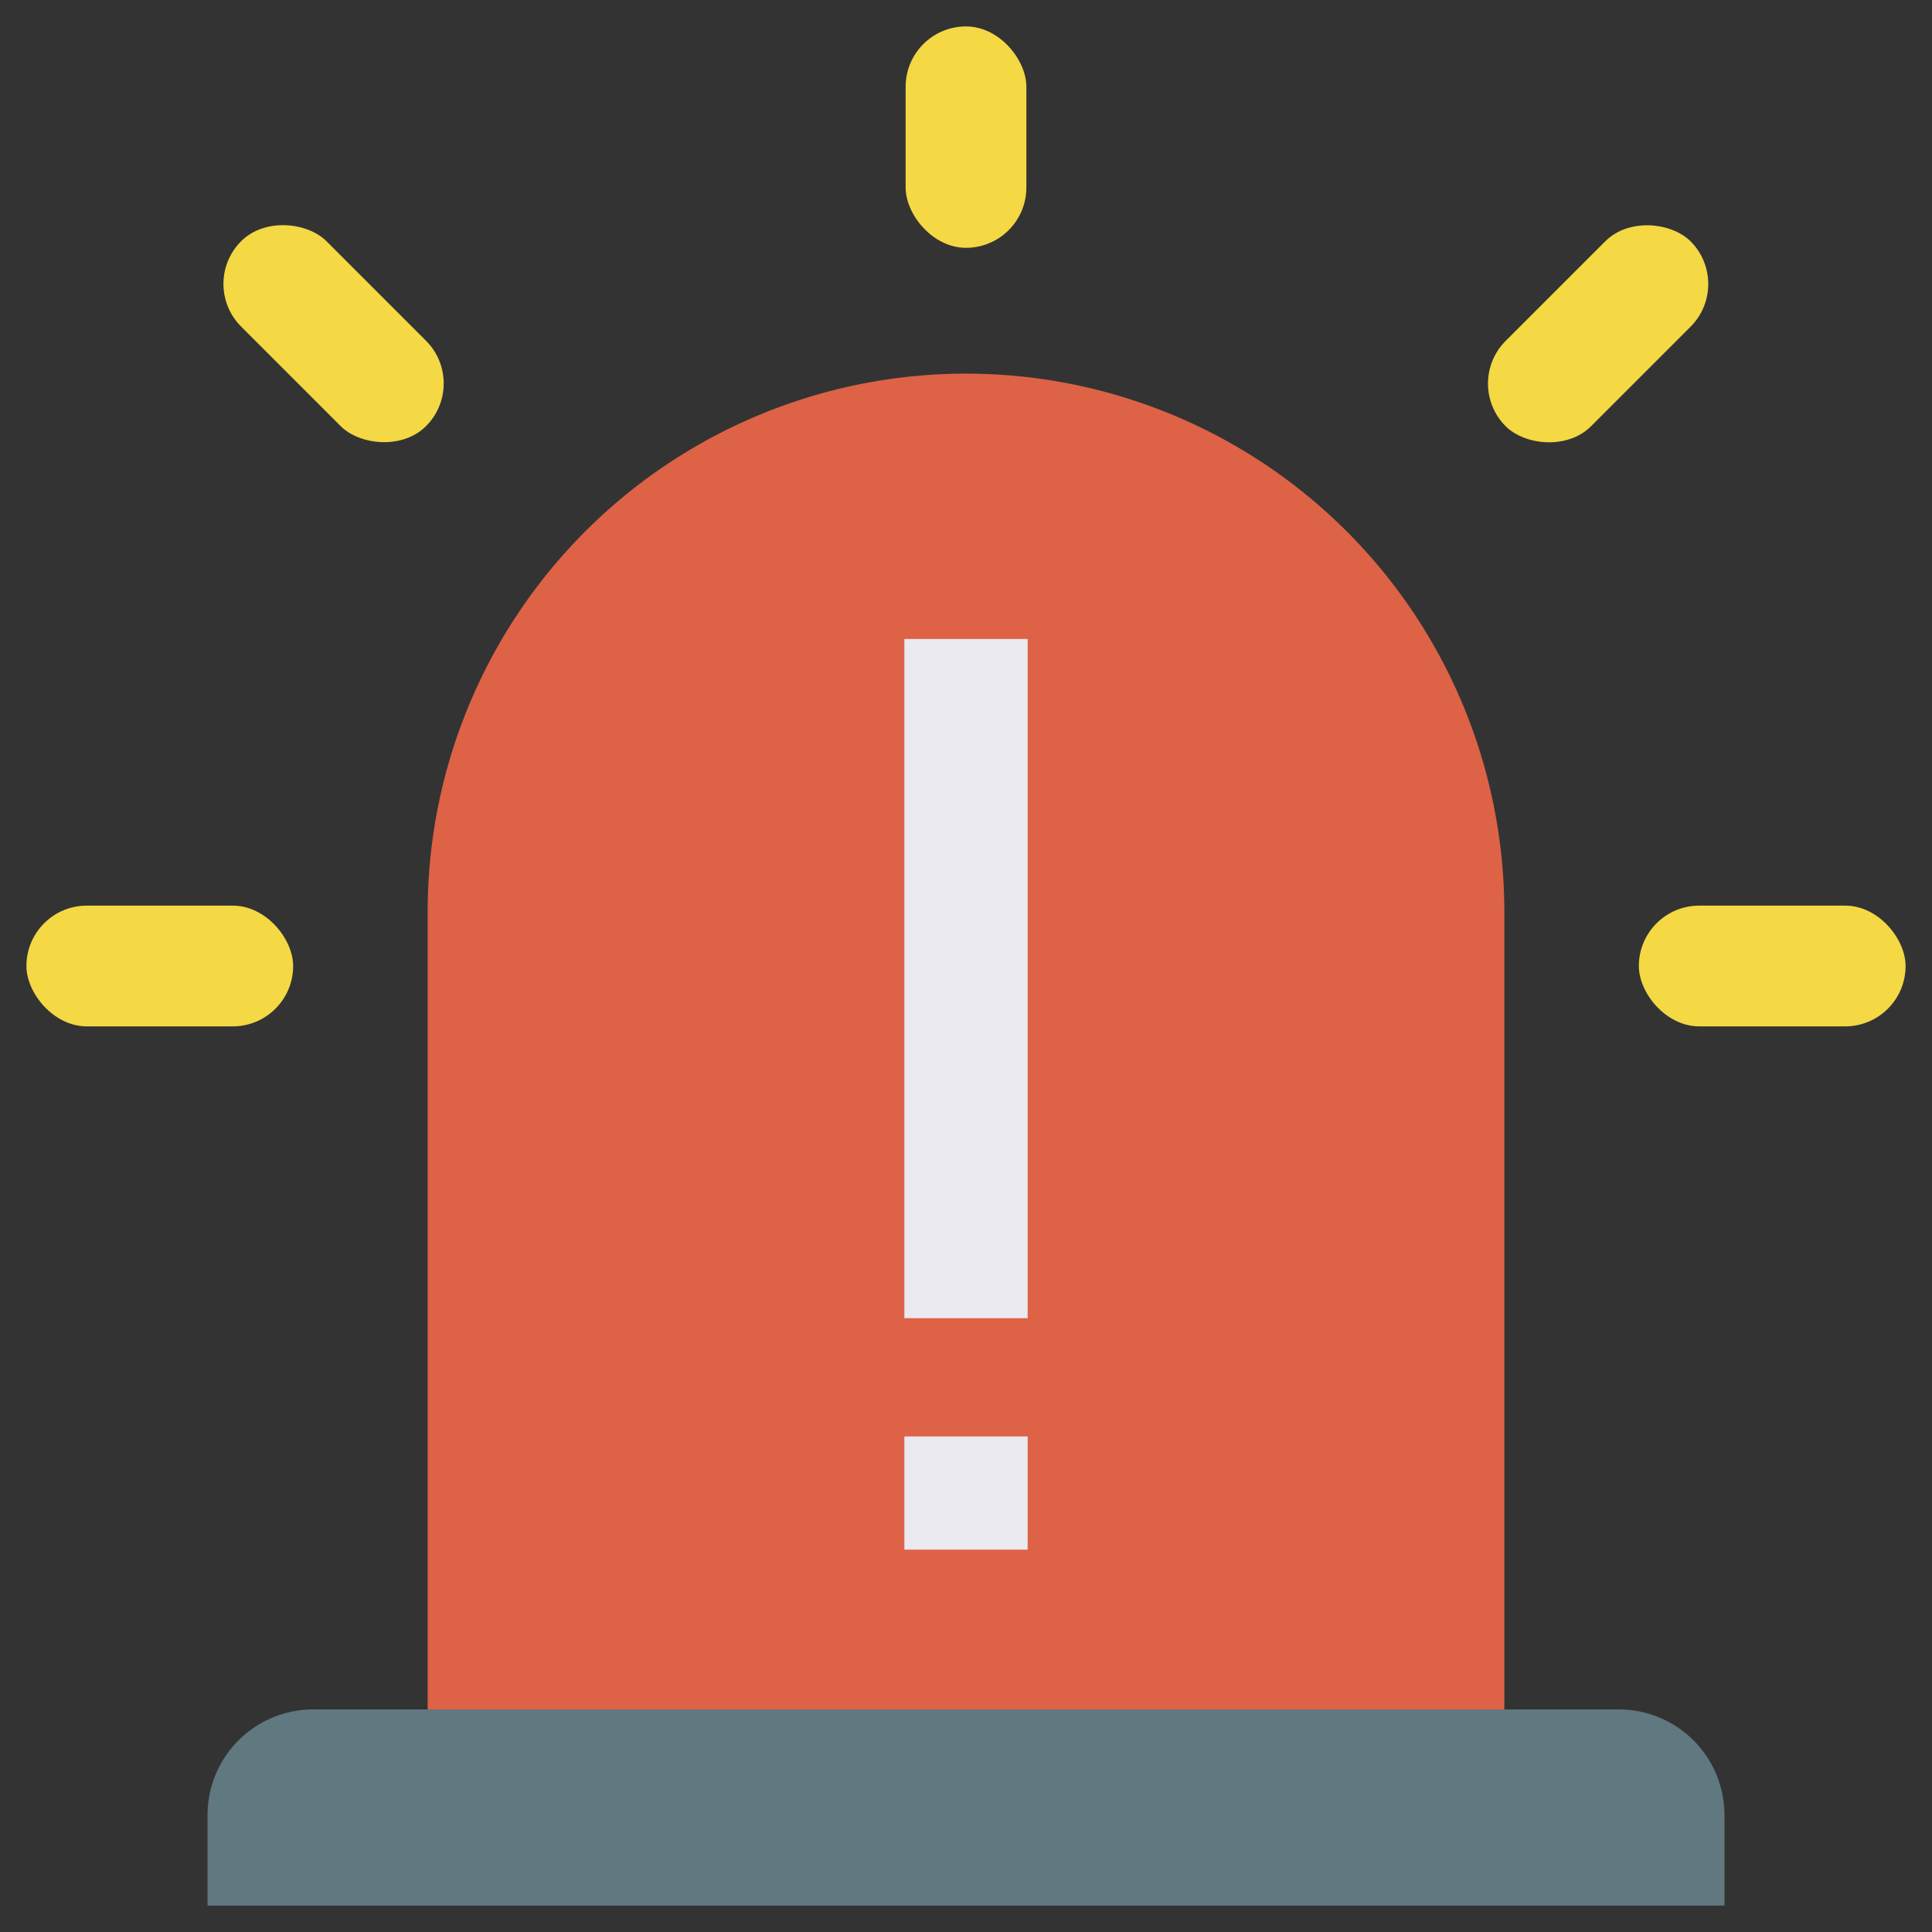 <svg xmlns="http://www.w3.org/2000/svg" viewBox="0 0 128 128" id="svg-5bb5">
    <rect x="0" y="0" width="128" height="128" fill="#333333" stroke="none"/>
    <g>
        <path d="m20.75 113.254h86.5a7 7 0 0 1 7 7v6a0 0 0 0 1 0 0h-100.5a0 0 0 0 1 0 0v-6a7 7 0 0 1 7-7z" fill="#607880"></path>
        <path d="m64 24.754a35.667 35.667 0 0 1 35.667 35.667v52.833a0 0 0 0 1 0 0h-71.334a0 0 0 0 1 0 0v-52.833a35.667 35.667 0 0 1 35.667-35.667z" fill="#de6246"></path>
        <path d="m59.917 42.333h8.167v45h-8.167z" fill="#eaeaf0"></path>
        <path d="m59.917 95.167h8.167v7.5h-8.167z" fill="#eaeaf0"></path>
        <g fill="#f4d844">
            <rect height="14.669" rx="4" width="8" x="60" y="1.75"></rect>
            <rect height="8" rx="4" width="17.672" x="1.75" y="60"></rect>
            <rect height="17.328" rx="4" transform="matrix(.707 -.707 .707 .707 -9.157 22.106)" width="7.999" x="18.106" y="13.442"></rect>
            <rect height="8" rx="4" width="17.672" x="108.578" y="60"></rect>
            <rect height="7.999" rx="4" transform="matrix(.707 -.707 .707 .707 15.384 81.353)" width="17.328" x="97.23" y="18.106"></rect>
        </g>
    </g>
</svg>